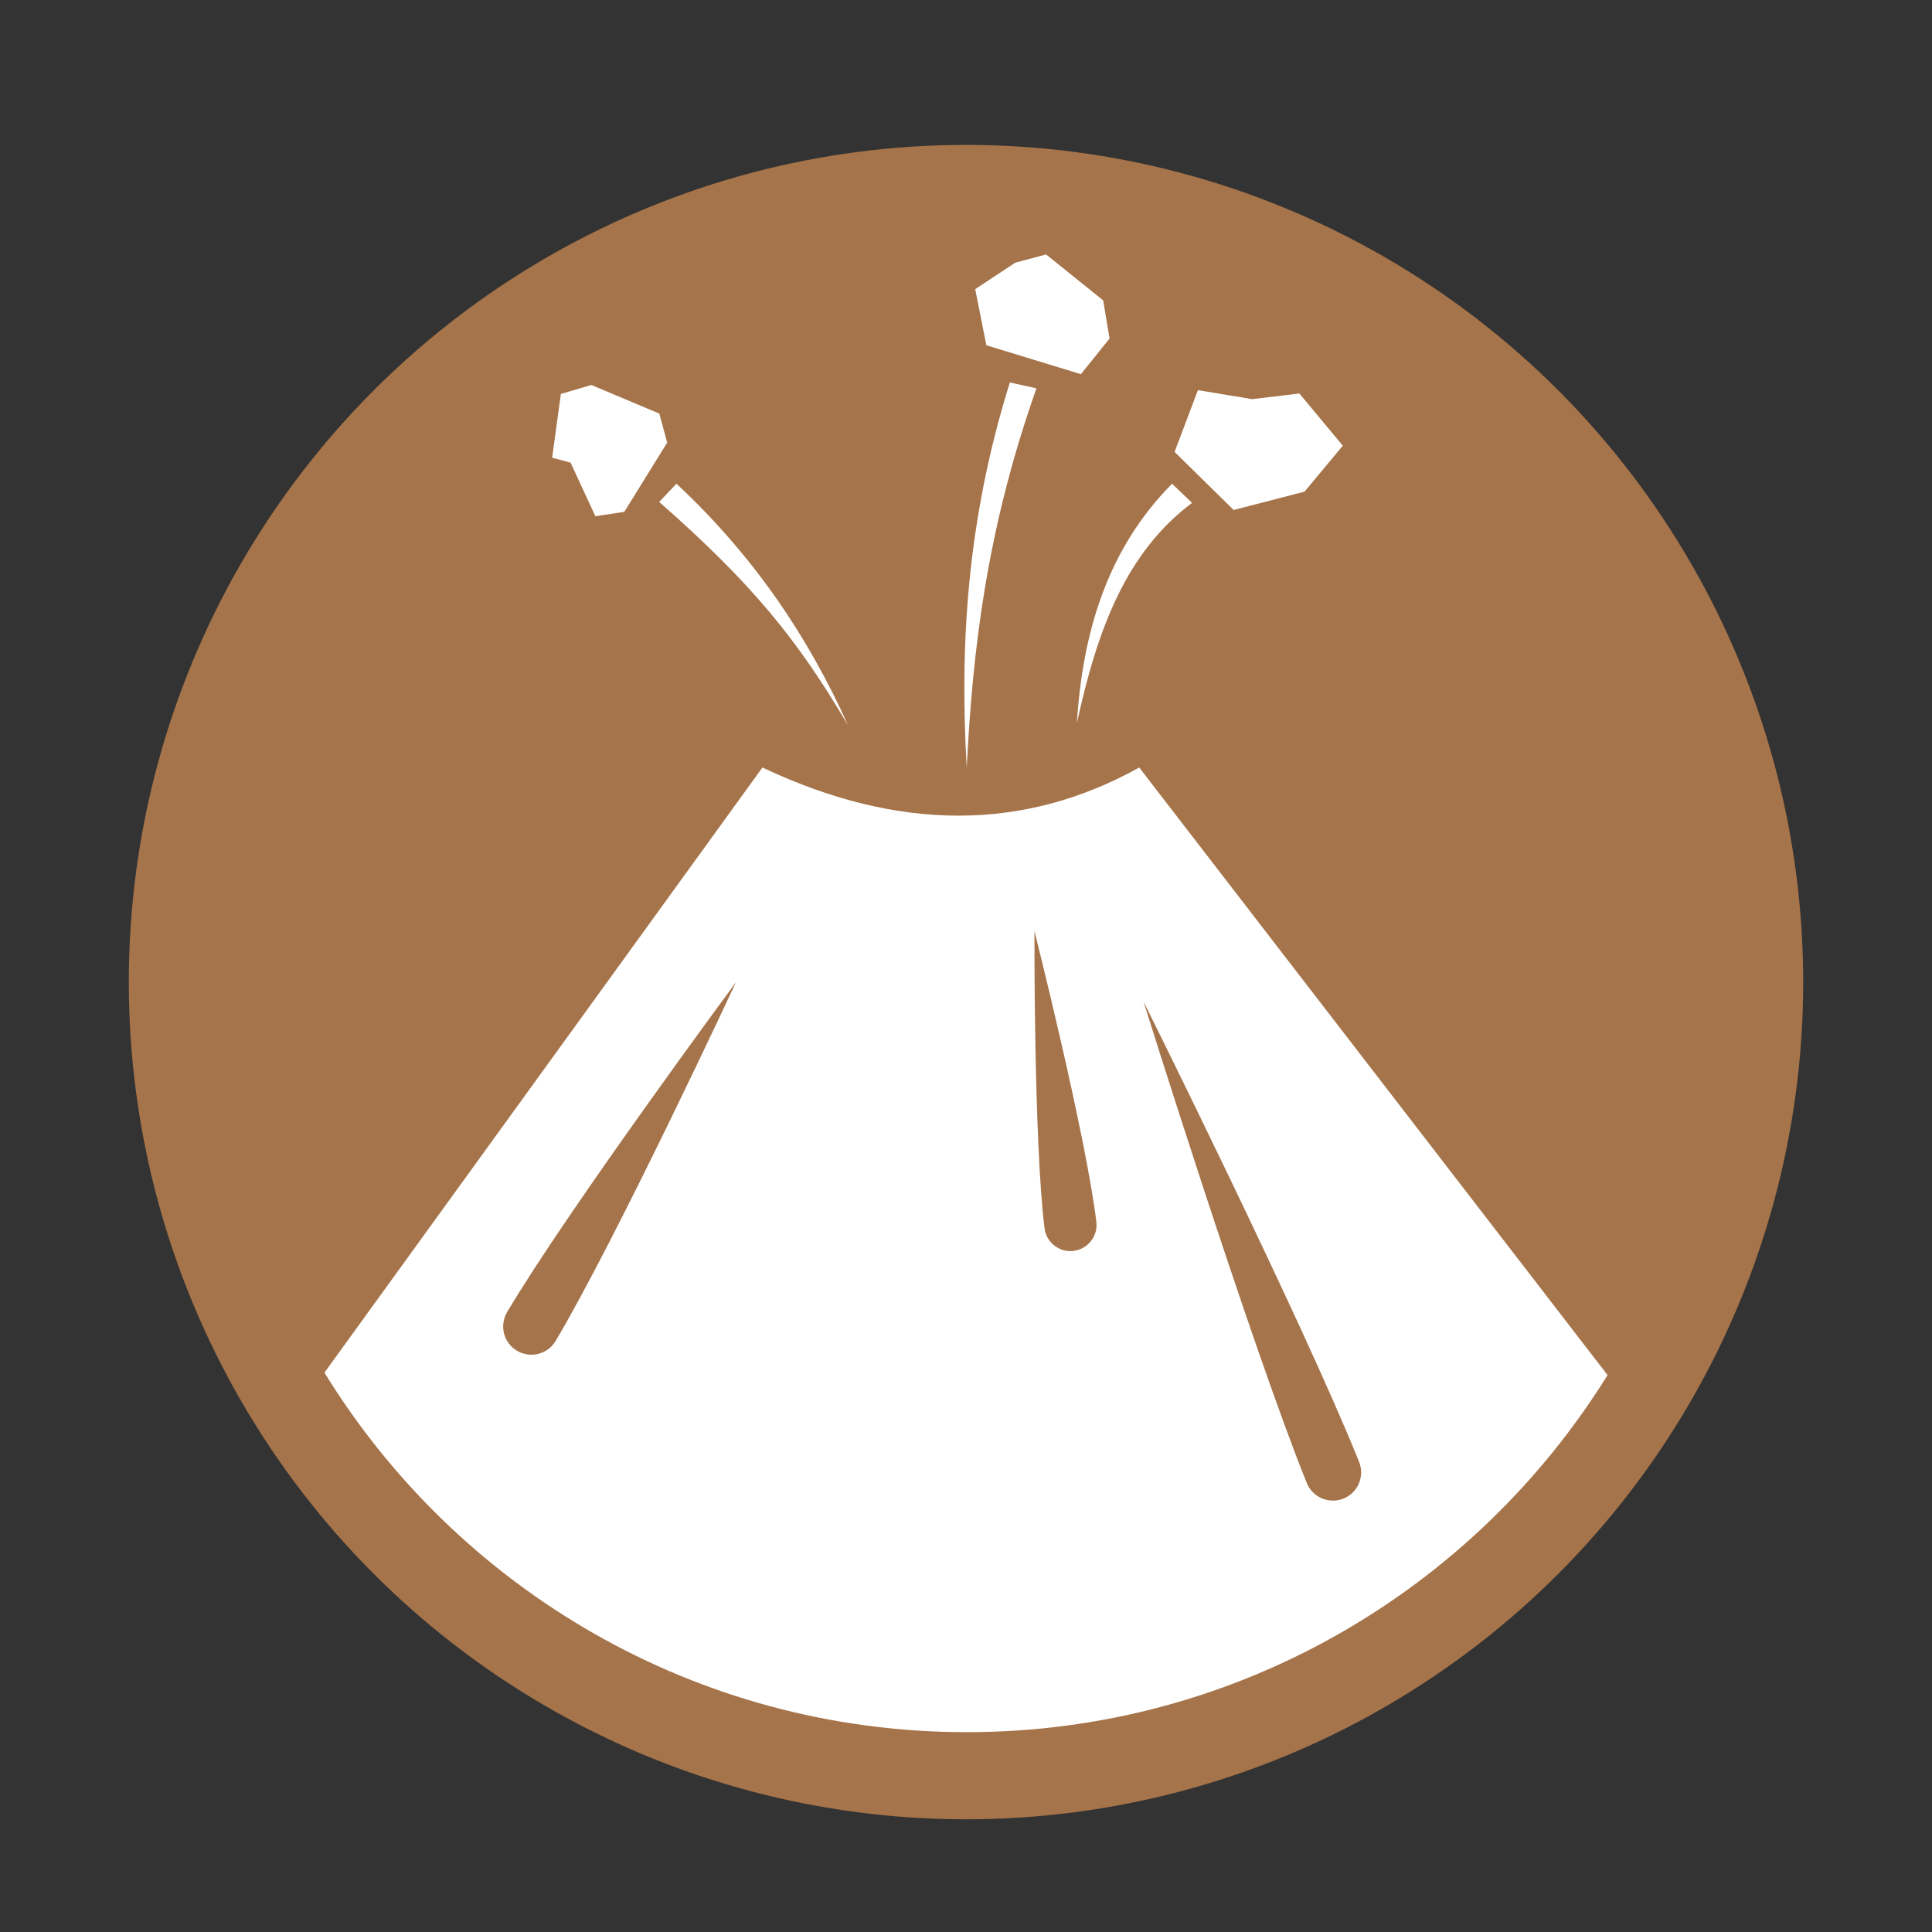 <?xml version="1.0" encoding="utf-8"?>
<svg viewBox="0 0 30 30" xmlns="http://www.w3.org/2000/svg">
  <rect x="0" y="0" width="30" height="30" fill="#333333" stroke="none"/>
  <circle cx="15" cy="15.25" r="13" style="fill:#a6744a;" />
  <path fill="#FFFFFF" d="M 24.962 21.352 C 22.898 24.679 19.212 26.897 15.011 26.897 C 10.795 26.897 7.097 24.662 5.038 21.314 L 11.839 11.918 C 13.963 12.922 15.911 12.907 17.69 11.918 L 24.962 21.352 Z M 17.756 15.551 C 17.756 15.551 19.408 20.833 20.291 23.027 C 20.381 23.251 20.637 23.36 20.861 23.27 C 21.086 23.18 21.194 22.924 21.104 22.7 C 20.222 20.506 17.756 15.551 17.756 15.551 L 17.756 15.551 Z M 11.428 15.252 C 11.428 15.252 8.827 18.77 7.874 20.374 C 7.752 20.582 7.819 20.851 8.027 20.974 C 8.235 21.098 8.505 21.03 8.628 20.822 C 9.581 19.218 11.428 15.252 11.428 15.252 Z M 16.063 14.458 C 16.063 14.458 16.051 17.701 16.219 19.07 C 16.246 19.292 16.448 19.451 16.67 19.424 C 16.892 19.396 17.052 19.194 17.024 18.971 C 16.857 17.603 16.063 14.458 16.063 14.458 L 16.063 14.458 Z M 15.011 11.918 C 14.904 10.052 15.005 8.101 15.681 5.939 L 16.094 6.03 C 15.319 8.225 15.105 10.084 15.011 11.918 L 15.011 11.918 Z M 13.168 11.262 C 12.377 9.917 11.668 9.054 10.236 7.794 L 10.504 7.511 C 11.729 8.655 12.565 9.922 13.168 11.262 Z M 16.722 11.229 C 16.811 9.81 17.198 8.523 18.2 7.511 L 18.51 7.809 C 17.492 8.571 17.04 9.762 16.722 11.229 Z M 10.238 6.422 L 9.183 5.978 L 8.709 6.117 L 8.574 7.107 L 8.86 7.184 L 9.245 8.016 L 9.694 7.948 L 10.36 6.873 L 10.238 6.422 L 10.238 6.422 Z M 19.156 7.919 L 20.257 7.634 L 20.851 6.921 L 20.177 6.11 L 19.443 6.198 L 18.601 6.058 L 18.239 7.017 L 19.156 7.919 Z M 17.229 5.257 L 17.13 4.664 L 16.243 3.951 L 15.765 4.079 L 15.143 4.49 L 15.316 5.361 L 16.784 5.81 L 17.229 5.257 L 17.229 5.257 Z" />
</svg>
